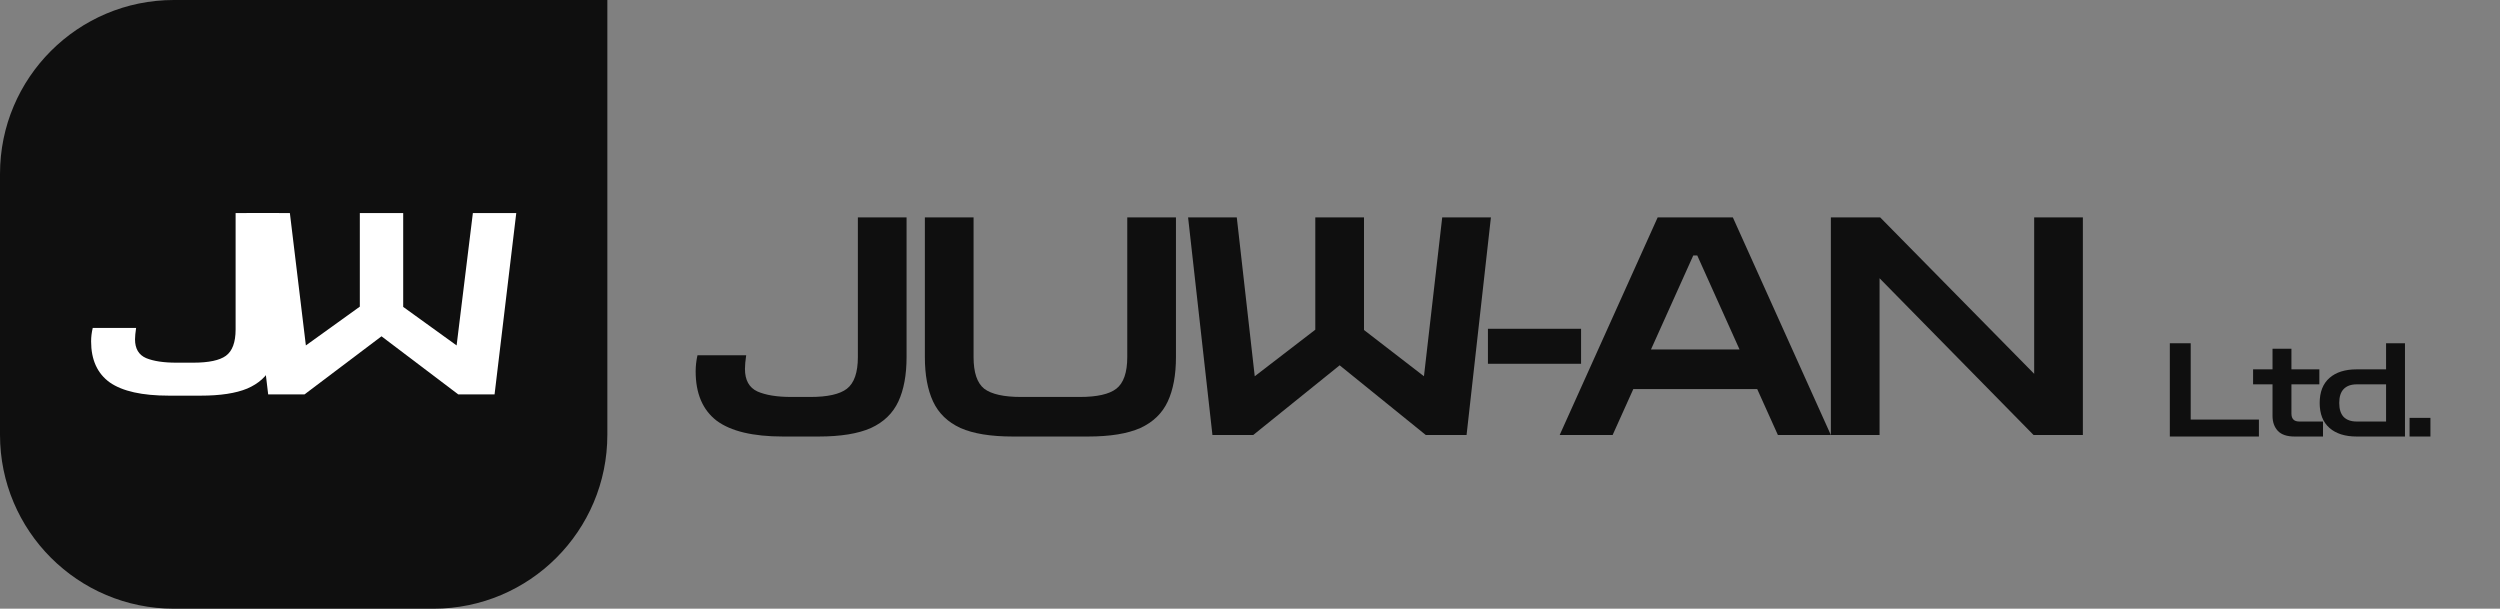<svg width="115" height="28" viewBox="0 0 115 28" fill="none" xmlns="http://www.w3.org/2000/svg">
<rect x="0" y="0" width="115" height="28" fill="#808080" stroke="none"/>
<path d="M0 8C0 3.582 3.582 0 8 0H27.938V20C27.938 24.418 24.357 28 19.938 28H8C3.582 28 0 24.418 0 20V8Z" fill="#0F0F0F"/>
<path d="M7.77 18.2C6.54 18.2 5.633 17.998 5.051 17.593C4.478 17.181 4.191 16.551 4.191 15.703C4.191 15.501 4.216 15.295 4.266 15.085H6.261C6.244 15.186 6.232 15.283 6.224 15.377C6.215 15.47 6.211 15.548 6.211 15.61C6.211 16.038 6.382 16.326 6.722 16.473C7.063 16.613 7.525 16.683 8.107 16.683H8.892C9.599 16.683 10.098 16.578 10.389 16.368C10.688 16.151 10.838 15.746 10.838 15.155V9.8H12.833V15.155C12.833 15.839 12.721 16.407 12.497 16.858C12.272 17.309 11.898 17.648 11.374 17.873C10.85 18.091 10.135 18.2 9.229 18.2H7.77Z" fill="white"/>
<path d="M12.336 18.142L11.339 9.8H13.334L14.07 15.89L16.552 14.105V9.8H18.547V14.117L21.004 15.89L21.752 9.8H23.748L22.75 18.142H21.079L17.549 15.47L14.008 18.142H12.336Z" fill="white"/>
<path d="M36.018 20.08C34.637 20.08 33.619 19.837 32.966 19.352C32.322 18.857 32 18.101 32 17.084C32 16.841 32.028 16.594 32.084 16.342H34.324C34.305 16.463 34.291 16.58 34.282 16.692C34.273 16.804 34.268 16.897 34.268 16.972C34.268 17.485 34.459 17.831 34.842 18.008C35.225 18.176 35.743 18.26 36.396 18.26H37.278C38.071 18.26 38.631 18.134 38.958 17.882C39.294 17.621 39.462 17.135 39.462 16.426V10H41.702V16.426C41.702 17.247 41.576 17.929 41.324 18.47C41.072 19.011 40.652 19.417 40.064 19.688C39.476 19.949 38.673 20.08 37.656 20.08H36.018Z" fill="#0F0F0F"/>
<path d="M46.59 20.08C45.573 20.08 44.77 19.949 44.182 19.688C43.594 19.417 43.174 19.011 42.922 18.47C42.67 17.929 42.544 17.247 42.544 16.426V10H44.784V16.426C44.784 17.135 44.947 17.621 45.274 17.882C45.61 18.134 46.175 18.26 46.968 18.26H49.67C50.464 18.26 51.023 18.134 51.35 17.882C51.686 17.621 51.854 17.135 51.854 16.426V10H54.094V16.426C54.094 17.247 53.968 17.929 53.716 18.47C53.464 19.011 53.044 19.417 52.456 19.688C51.868 19.949 51.066 20.08 50.048 20.08H46.59Z" fill="#0F0F0F"/>
<path d="M55.772 20.01L54.652 10H56.892L57.718 17.308L60.504 15.166V10H62.744V15.18L65.502 17.308L66.342 10H68.582L67.462 20.01H65.586L61.624 16.804L57.648 20.01H55.772Z" fill="#0F0F0F"/>
<path d="M68.445 16.734V15.124H72.729V16.734H68.445Z" fill="#0F0F0F"/>
<path d="M71.745 20.01L76.253 10H79.711L84.219 20.01H81.783L80.831 17.896H75.133L74.181 20.01H71.745ZM75.945 16.076H80.019L78.073 11.75H77.891L75.945 16.076Z" fill="#0F0F0F"/>
<path d="M84.22 20.01V10H86.488L93.572 17.196V10H95.812V20.01H93.544L86.46 12.8V20.01H84.22Z" fill="#0F0F0F"/>
<path d="M99.812 20.08V15.79H100.772V19.3H103.91V20.08H99.812Z" fill="#0F0F0F"/>
<path d="M105.55 20.08C105.202 20.08 104.946 19.994 104.782 19.822C104.618 19.646 104.536 19.416 104.536 19.132V17.68H103.642V16.99H104.536V16.042H105.406V16.99H106.69V17.68H105.406V19.024C105.406 19.268 105.526 19.39 105.766 19.39H106.858V20.08H105.55Z" fill="#0F0F0F"/>
<path d="M110.629 20.08H109.759V15.79H110.629V20.08ZM110.479 20.08H108.409C107.873 20.08 107.455 19.948 107.155 19.684C106.855 19.42 106.705 19.038 106.705 18.538C106.705 18.034 106.855 17.65 107.155 17.386C107.455 17.122 107.873 16.99 108.409 16.99H110.419V17.68H108.409C108.149 17.68 107.949 17.752 107.809 17.896C107.673 18.036 107.605 18.25 107.605 18.538C107.605 18.822 107.673 19.036 107.809 19.18C107.949 19.32 108.149 19.39 108.409 19.39H110.479V20.08Z" fill="#0F0F0F"/>
<path d="M110.84 20.08V19.222H111.8V20.08H110.84Z" fill="#0F0F0F"/>
</svg>
